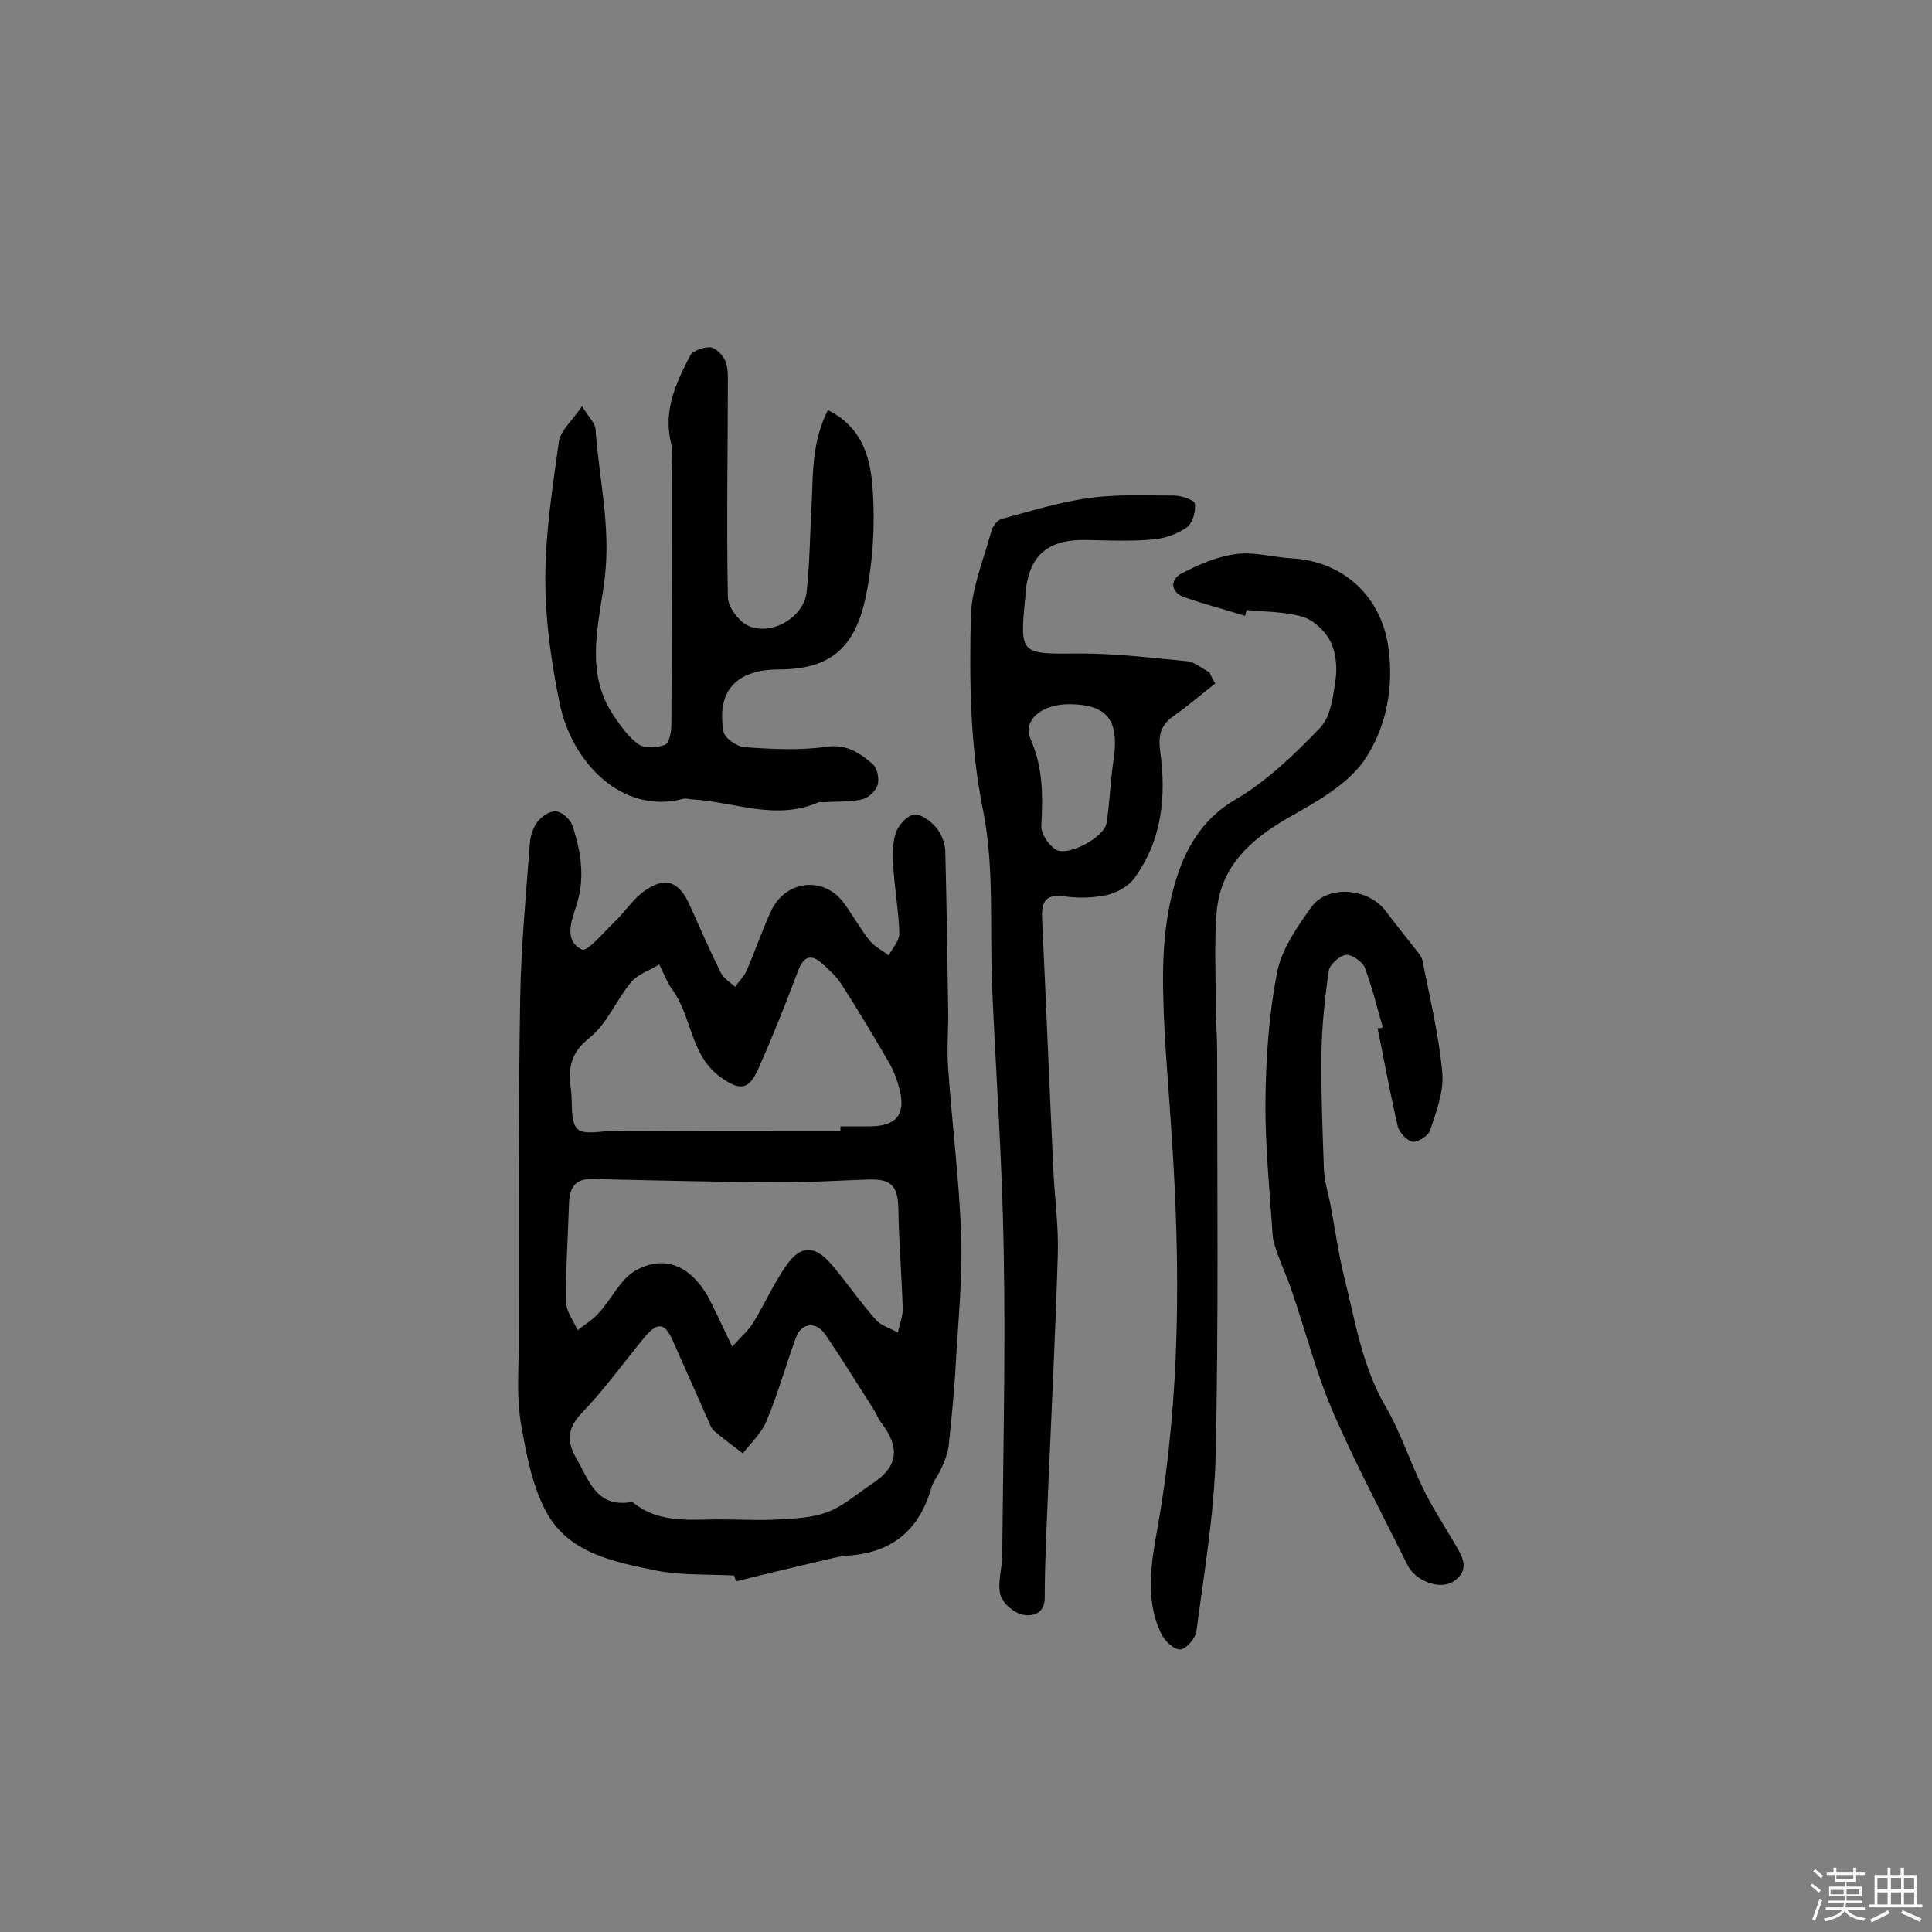 <svg enable-background="new 0 0 400 400" viewBox="0 0 400 400" xmlns="http://www.w3.org/2000/svg"><rect x="0" y="0" width="400" height="400" fill="#808080" stroke="none"/><path d="m374.8 390.4.4-.4c.7.5 1.3 1 1.8 1.4l-.5.5c-.5-.6-1.1-1.1-1.7-1.5zm1 7.3-.6-.3c.5-1.4 1.1-2.8 1.5-4.3.2.1.4.2.6.3-.5 1.3-1 2.8-1.5 4.3zm-.4-10.3.4-.4c.4.3 1 .8 1.7 1.4l-.5.5c-.4-.5-1-1-1.6-1.5zm2.5.3h1.7v-1h.6v1h3.5v-1h.6v1h1.8v.5h-1.8v1.4h-2v1h3.2v2h-3.2v.9h3.3v.5h-3.4c0 .3-.1.6-.1.9h4v.5h-3.7c.7.9 1.9 1.5 3.8 1.7-.1.2-.2.4-.3.6-2.1-.4-3.5-1.1-4-2.1-.4 1-1.8 1.7-4 2.2-.1-.2-.2-.4-.3-.6 2.1-.4 3.4-1 3.8-1.8h-3.4v-.5h3.6c.1-.3.1-.6.2-.9h-3.3v-.5h3.4c0-.3 0-.6 0-.9h-3.2v-2h3.3v-1h-2.1v-1.4h-1.7v-.5zm1.1 3.5v1h2.7c0-.3 0-.4 0-.4 0-.1 0-.2 0-.2 0-.1 0-.2 0-.3h-2.7zm1.2-3v.9h3.5v-.9zm4.7 3h-2.6v.6.4h2.6z" fill="#fbfafc"/><path d="m393.6 386.7h.6v1.5h2.7v6.1h1.1v.6h-11v-.6h1.1v-6.1h2.7v-1.5h.6v1.5h2.1v-1.5zm-2.7 8.8.4.6c-1.2.6-2.5 1.3-3.8 1.9-.1-.2-.2-.4-.3-.6 1.2-.6 2.5-1.2 3.7-1.9zm-2.2-6.7v2.4h2.1v-2.4zm0 3v2.5h2.1v-2.5zm2.8-3v2.4h2.1v-2.4zm0 3v2.5h2.1v-2.5zm6 6.1c-1.4-.7-2.7-1.3-3.9-1.8l.3-.6c1.5.6 2.7 1.2 3.9 1.7zm-1.2-9.1h-2.1v2.4h2.1zm-2.1 3v2.5h2.1v-2.5z" fill="#fbfafc"/><g fill="#010000"><path d="m152 326.2c-5.3-.3-10.8 0-16-1-8.7-1.8-18.1-3.5-22.8-12-3-5.4-4.2-12-5.3-18.2-.9-5-.6-10.3-.5-15.5 0-24.3-.1-48.7.3-73 .2-10.7 1.2-21.3 2-31.9.1-1.6.7-3.3 1.6-4.5.9-1.1 2.6-2.3 3.9-2.1 1.2.1 2.9 1.7 3.3 2.9 1.8 5.4 2.7 10.9.8 16.7-1 3.1-2.6 7.2 1.2 9 1.1.5 4.5-3.6 6.7-5.7 2.3-2.2 4-5 6.6-6.7 4.2-2.8 6.9-1.5 9 3.2s4.2 9.5 6.5 14.1c.6 1.1 1.9 1.9 2.9 2.8.8-1.1 1.8-2.1 2.4-3.4 1.8-4.1 3.2-8.4 5.1-12.4 3-6.3 10.8-7.1 14.9-1.7 1.9 2.6 3.5 5.5 5.5 8 1 1.2 2.6 2 3.9 3 .8-1.5 2.2-3 2.2-4.5-.1-4.3-.9-8.7-1.2-13-.2-2.6-.3-5.3.4-7.7.5-1.6 2.2-3.6 3.7-3.9 1.4-.3 3.5 1.2 4.6 2.5 1.1 1.2 1.9 3.2 2 4.8.3 10.8.4 21.7.6 32.5.1 4.2-.3 8.5 0 12.6.8 11.6 2.3 23.1 2.7 34.7.3 8.7-.6 17.4-1.1 26.2-.3 5.8-.9 11.6-1.5 17.4-.2 1.6-.9 3.3-1.6 4.8-.6 1.3-1.6 2.5-2 3.9-2.5 8.8-8.3 13.5-17.6 14-.8 0-1.6.3-2.4.4-6.8 1.6-13.6 3.2-20.4 4.9-.2-.5-.3-.9-.4-1.2zm-1.4-11.6c3.4 0 6.8.2 10.2 0 3.5-.2 7.2-.3 10.4-1.5 3.3-1.2 6.2-3.8 9.2-5.8 5.5-3.5 6.1-7.5 2-12.8-.6-.8-.9-1.7-1.4-2.5-3.4-5.3-6.7-10.7-10.2-15.8-1.9-2.7-4.9-2.3-6 .7-2.1 5.7-3.7 11.6-6.1 17.3-1 2.5-3.2 4.5-4.9 6.7-2-1.5-4-3-5.9-4.6-.7-.6-1-1.6-1.4-2.5-2.4-5.4-4.8-10.8-7.2-16.2-1.6-3.7-3.1-4-5.8-.8-4.3 5.2-8.3 10.8-13 15.7-3 3.1-3.2 5.9-1.3 9.2 2.6 4.4 4.1 10.5 11.4 9.3.1 0 .3 0 .5.1 5.8 4.7 12.8 3.3 19.5 3.5zm23.4-80.4c0-.3 0-.7 0-1h6.3c5.2-.1 7.2-2.4 6-7.4-.5-2-1.2-4.1-2.3-5.9-3.1-5.4-6.4-10.8-9.7-16-1.1-1.7-2.7-3.2-4.2-4.5-2.5-2.2-3.9-1-4.9 1.7-2.6 6.9-5.3 13.7-8.3 20.4-1.9 4.2-3.8 4.3-7.6 1.6-6.4-4.5-6-12.6-10.1-18.2-1.1-1.5-1.8-3.5-2.7-5.2-2 1.2-4.4 2-5.8 3.6-3.1 3.7-5 8.7-8.7 11.6-3.9 3.1-4.4 6.3-3.8 10.6.4 2.8-.2 6.6 1.3 8.2 1.4 1.4 5.2.4 8 .4 15.5.1 31 .1 46.5.1zm-22.4 44.6c2.1-2.3 3.6-3.6 4.5-5.2 2.3-3.8 4.1-7.9 6.7-11.6 2.9-4.2 5.8-4.2 9.1-.5 3.3 3.8 6.1 8 9.4 11.7 1.1 1.3 3.1 1.8 4.6 2.7.3-1.6 1-3.2 1-4.9-.2-6.9-.8-13.8-.9-20.7-.1-4.7-1.4-6.2-6-6.1-6.2.2-12.3.6-18.5.6-13-.1-26-.4-38.9-.7-3.8-.1-4.7 2.1-4.8 5.2-.2 6.7-.7 13.5-.6 20.2 0 2 1.5 3.9 2.4 5.9 1.5-1.2 3.2-2.2 4.4-3.6 2.6-2.8 4.4-6.9 7.5-8.7 6-3.4 11.3-1.1 15 5.2 1.7 3.2 3.1 6.4 5.1 10.5z"/><path d="m251.6 141.5c-2.9 2.3-5.7 4.7-8.7 6.8-2.7 1.9-3.1 4.2-2.7 7.2 1.3 9.4.4 18.5-5.4 26.4-1.2 1.6-3.5 2.9-5.6 3.4-2.8.6-5.9.7-8.7.3-5-.8-4.9 2.3-4.7 5.6.8 17.1 1.5 34.3 2.3 51.4.3 5.8 1.1 11.6.9 17.4-.5 16.2-1.3 32.3-2 48.5-.3 7.4-.7 14.9-.7 22.3 0 3.5-2.8 3.9-4.6 3.5s-4.2-2.4-4.6-4.2c-.6-2.5.4-5.4.4-8.2.2-21.1.7-42.2.3-63.3-.3-18.1-1.6-36.2-2.4-54.3-.5-12.3.5-24.9-1.9-36.7-2.7-13.4-2.8-26.8-2.5-40.1.2-5.9 2.7-11.8 4.3-17.7.3-1 1.3-2.2 2.2-2.4 6-1.6 12-3.5 18.1-4.3 5.7-.8 11.6-.5 17.4-.5 1.6 0 4.3.9 4.4 1.7.2 1.6-.5 4.1-1.7 4.9-2 1.4-4.6 2.3-7.1 2.5-4.5.4-9.1.2-13.6.1-8.1-.2-12 3.2-12.7 11.1v.5c-1.2 12.3-1.2 12 11.4 11.9 7.4 0 14.7.9 22.1 1.6 1.6.2 3.1 1.5 4.6 2.3.4.9.8 1.6 1.2 2.3zm-30 4.3c-5.9-.1-10 3.3-8.2 7.3 2.6 5.9 2.5 11.7 2.2 17.9-.1 1.6 1.5 4 3 4.9 2.5 1.5 10-2.5 10.5-5.5.7-4.4.8-9 1.5-13.4 1.1-7.9-1.4-11.1-9-11.2z"/><path d="m171.4 84.9c7.6 3.8 8.9 10.6 9.3 16.7.5 7.4 0 15-1.5 22.2-2.2 10-7 14.8-17.9 14.8-8.8 0-13 4.4-11.5 12.9.2 1.3 2.8 3.1 4.4 3.2 5.7.4 11.4.7 17-.1 4.2-.6 6.9 1.4 9.5 3.6.9.8 1.4 3 1 4.3s-1.9 2.7-3.2 3c-2.6.6-5.4.4-8 .6-.3 0-.7-.1-1 0-8.9 3.9-17.5-.1-26.2-.6-.6 0-1.3-.3-1.9-.1-12.5 3.3-23.1-7.4-25.6-20.1-1.7-8.4-2.9-17-2.9-25.4 0-9.5 1.5-19 2.8-28.4.3-2.3 2.7-4.3 4.8-7.4 1.4 2.3 2.7 3.5 2.8 4.7.7 10.3 3.2 20.2 1.9 30.9-1.1 9.2-4.3 19.3 1.8 28.4 1.5 2.2 3.1 4.5 5.2 6 1.3.9 3.9.7 5.5.1.9-.4 1.3-2.7 1.3-4.2.1-17.4.1-34.7.1-52.1 0-2.1.3-4.3-.2-6.3-1.6-6.7 1.1-12.4 4-18 .5-1 2.7-1.7 4-1.7 1.1 0 2.4 1.3 3 2.3s.8 2.5.8 3.8c0 15.2-.3 30.4 0 45.6 0 2 2.1 4.8 3.9 5.8 4.7 2.5 11.8-1.4 12.4-6.8.7-6.4.7-12.9 1.1-19.4.2-6 .2-12.1 3.3-18.3z"/><path d="m257.8 127.5c-4.2-1.3-8.5-2.4-12.7-3.9-2.8-1-2.8-3.6-.6-4.8 3.6-1.9 7.5-3.6 11.5-4.1 3.7-.5 7.7.7 11.5.9 10.4.6 18.3 7.6 19.9 18.1 1.3 8.5-.4 17.1-5 23.8-3.7 5.2-10.2 8.7-16 12-7.7 4.5-13.7 10-14.5 19.3-.5 6.2-.2 12.6-.2 18.9 0 3.4.3 6.8.3 10.2 0 27.8.3 55.5-.3 83.3-.3 12.2-2.4 24.4-4 36.6-.2 1.4-2.1 3.6-3.3 3.7-1.3.1-3.2-1.7-3.9-3.1-3.7-7.5-2-15.5-.7-22.9 4.6-26.6 4.6-53.3 2.8-80.1-.7-11.5-1.9-22.9-1.8-34.4.1-7.3 1.1-15.1 3.7-21.8 2-5.1 5.3-10.1 11-13.5 6.6-3.8 12.4-9.4 17.8-15 2.2-2.3 2.7-6.4 3.2-9.9.4-2.6.1-5.8-1.1-8.1-1.1-2.1-3.4-4.3-5.7-5-3.7-1.1-7.7-1-11.6-1.4-.1.3-.2.8-.3 1.2z"/><path d="m286.3 212.7c-1.2-4.1-2.2-8.3-3.7-12.3-.5-1.3-2.7-2.8-3.9-2.7-1.3.1-3.4 2-3.6 3.3-.8 5.6-1.4 11.2-1.5 16.8-.1 8.1.2 16.1.5 24.2.1 2.4.8 4.8 1.3 7.1 1 5.2 1.7 10.5 3 15.7 2.2 8.8 3.6 17.9 8.3 26.1 3.3 5.6 5.3 12 8.2 17.8 1.8 3.6 4 7 6 10.4 1.6 2.8 3.9 5.8-.1 8.4-2.8 1.7-7.8-.2-9.4-3.5-5.2-10.5-10.7-20.8-15.4-31.6-3.4-7.9-5.6-16.4-8.4-24.7-.9-2.7-2.1-5.4-3.1-8.1-.4-1.2-.9-2.5-1-3.7-.6-9.3-1.6-18.7-1.5-28 .1-8.9.7-17.8 2.4-26.5.9-4.8 4.1-9.4 7.1-13.6 3.4-4.7 11.8-3.9 15.3.7 2.2 2.9 4.5 5.8 6.8 8.7.4.5.8 1.1.9 1.6 1.5 7.7 3.4 15.4 4.1 23.2.4 3.9-1.2 8.1-2.5 12-.3 1.1-2.5 2.5-3.6 2.4-1.2-.2-2.8-1.9-3.1-3.2-1.6-6.8-2.8-13.6-4.2-20.4.2.2.6.1 1.1-.1z"/></g></svg>